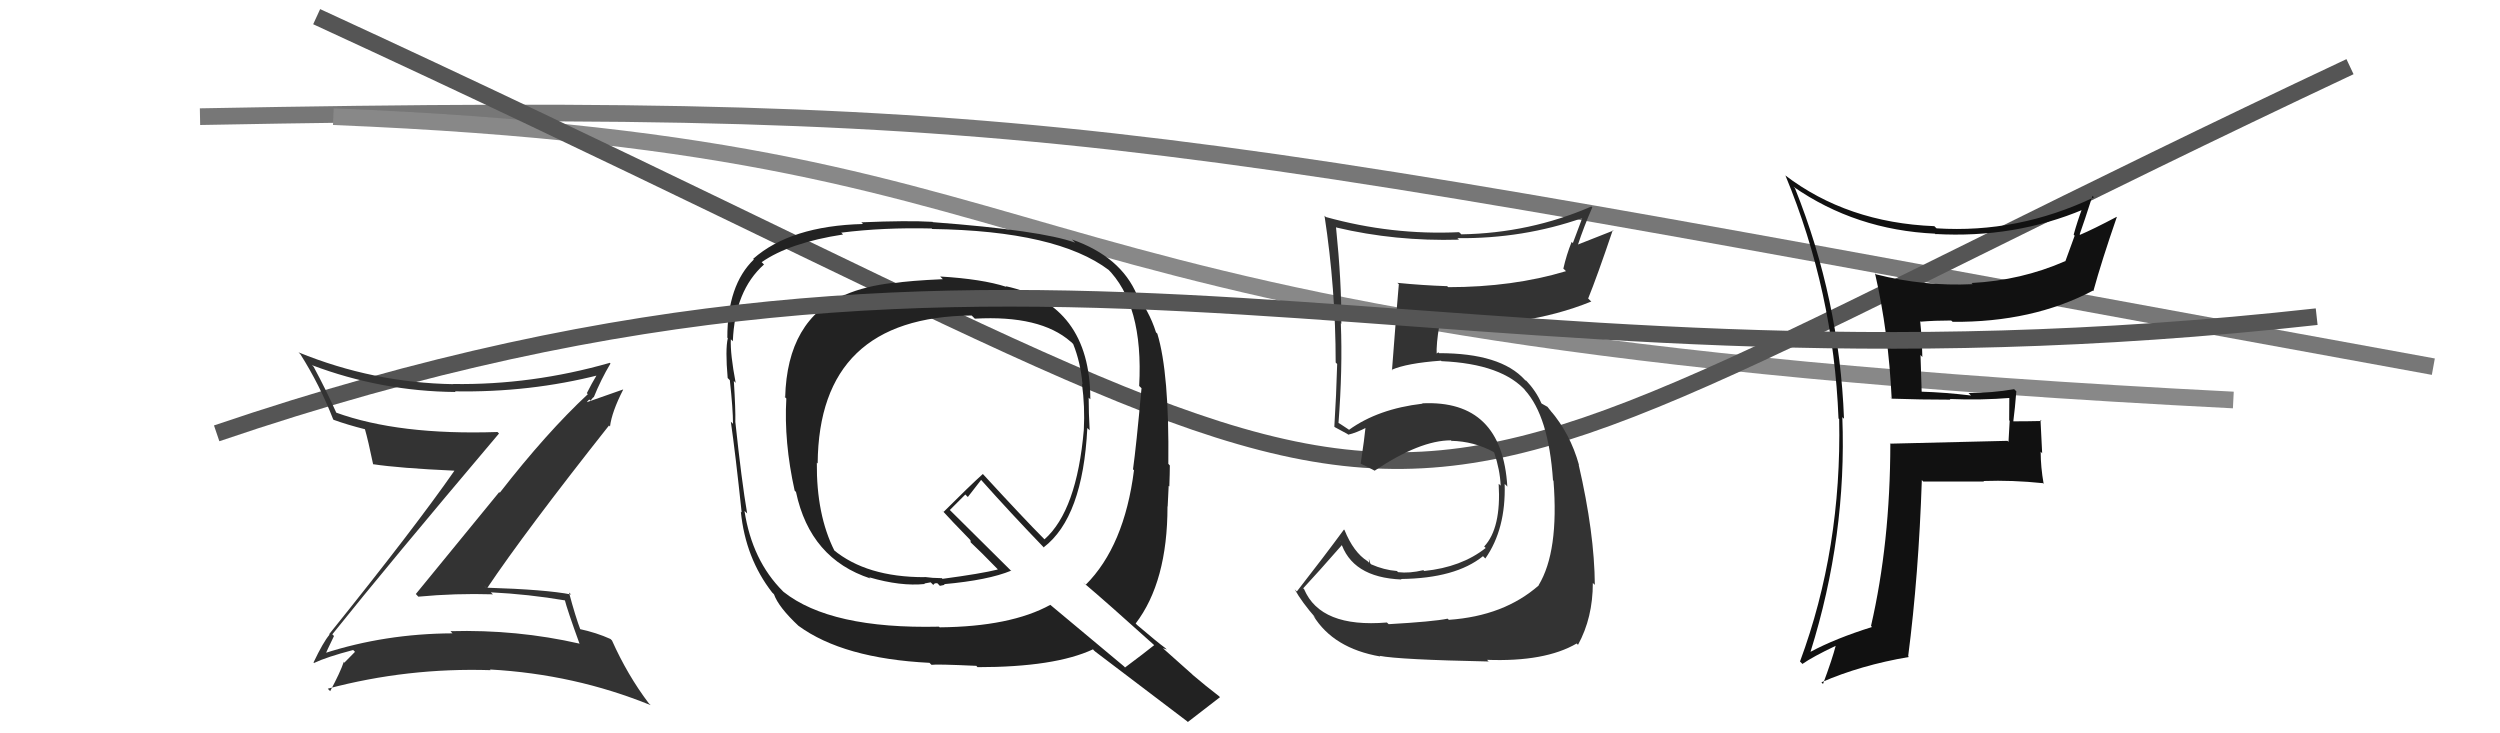 <svg xmlns="http://www.w3.org/2000/svg" width="150" height="44" viewBox="0,0,150,44"><path d="M12 7 C65 6,69 8,146 22" stroke="#777" fill="none"/><path d="M20 7 C69 9,55 20,134 24" stroke="#888" fill="none"/><path d="M19 1 C95 36,73 36,141 4" stroke="#555" fill="none"/><path fill="#333" d="M83.17 37.31L83.30 37.44L83.21 37.35Q79.24 37.68 78.25 35.36L78.25 35.35L78.19 35.30Q79.02 34.41 80.58 32.63L80.40 32.45L80.43 32.47Q81.09 34.65 84.09 34.77L83.93 34.60L84.06 34.74Q87.34 34.70 88.98 33.37L89.01 33.40L89.12 33.51Q90.36 31.74 90.28 29.04L90.37 29.12L90.44 29.20Q90.13 23.97 85.33 24.20L85.41 24.28L85.35 24.22Q82.69 24.53 80.94 25.79L80.92 25.77L80.45 25.46L80.28 25.36L80.31 25.38Q80.56 22.14 80.45 19.40L80.57 19.51L80.48 19.43Q80.50 16.93 80.16 13.62L80.18 13.64L80.18 13.65Q83.73 14.49 87.54 14.38L87.44 14.29L87.45 14.29Q91.38 14.33 94.95 13.08L94.94 13.07L94.37 14.59L94.30 14.51Q93.99 15.28 93.80 16.12L93.86 16.17L93.96 16.27Q90.77 17.23 86.89 17.23L86.81 17.15L86.82 17.17Q85.33 17.12 83.84 16.97L83.91 17.03L83.93 17.05Q83.86 17.75 83.52 22.20L83.58 22.26L83.50 22.19Q84.40 21.79 86.46 21.64L86.32 21.50L86.49 21.67Q90.16 21.83 91.60 23.51L91.52 23.42L91.49 23.40Q92.92 24.97 93.18 28.82L93.15 28.78L93.21 28.85Q93.54 33.09 92.32 35.11L92.21 35.00L92.33 35.12Q90.24 36.96 86.93 37.19L86.85 37.11L86.86 37.12Q85.98 37.30 83.32 37.45ZM89.33 39.69L89.38 39.75L89.22 39.59Q92.70 39.72 94.60 38.61L94.72 38.73L94.68 38.69Q95.57 37.07 95.57 34.98L95.68 35.08L95.69 35.10Q95.67 31.99 94.72 27.88L94.70 27.86L94.74 27.90Q94.22 26.02 93.01 24.61L93.04 24.64L93.13 24.77L92.85 24.41L92.51 24.22L92.48 24.19Q92.18 23.48 91.54 22.80L91.53 22.79L91.59 22.88L91.49 22.79Q90.04 21.19 86.35 21.19L86.30 21.14L86.15 21.25L86.20 21.30Q86.17 20.63 86.36 19.52L86.43 19.59L86.28 19.44Q91.44 19.73 95.48 18.09L95.40 18.02L95.29 17.91Q95.82 16.61 96.77 13.80L96.81 13.83L94.63 14.69L94.66 14.73Q95.04 13.58 95.54 12.44L95.48 12.39L95.48 12.39Q91.79 13.99 87.68 14.06L87.60 13.98L87.54 13.93Q83.51 14.12 79.55 13.02L79.54 13.01L79.47 12.94Q80.14 17.33 80.14 21.75L80.25 21.86L80.23 21.84Q80.18 23.69 80.06 25.60L80.03 25.57L80.09 25.63Q80.28 25.74 80.85 26.04L80.90 26.09L80.89 26.08Q81.36 25.98 82.01 25.64L81.85 25.48L81.94 25.57Q81.87 26.30 81.64 27.82L81.60 27.79L81.64 27.82Q82.06 28.01 82.48 28.24L82.54 28.30L82.48 28.24Q85.19 26.42 87.06 26.42L87.16 26.53L87.08 26.45Q88.44 26.48 89.62 27.12L89.54 27.05L89.65 27.15Q90.00 28.19 90.04 29.14L89.97 29.07L89.92 29.03Q90.08 31.69 89.05 32.79L89.11 32.85L89.14 32.88Q87.69 34.03 85.45 34.26L85.49 34.29L85.40 34.21Q84.57 34.41 83.89 34.33L83.81 34.26L83.81 34.26Q83.04 34.20 82.27 33.86L82.22 33.81L82.13 33.52L82.15 33.77L82.05 33.67Q81.21 33.14 80.67 31.80L80.76 31.89L80.64 31.77Q79.48 33.35 77.81 35.49L77.76 35.44L77.68 35.36Q78.11 36.13 78.95 37.09L78.90 37.04L78.80 36.94Q80.00 38.90 82.82 39.39L82.77 39.34L82.77 39.35Q83.96 39.58 89.33 39.69Z"/><path fill="#222" d="M56.56 16.74L56.58 16.76L56.58 16.75Q54.57 16.84 53.62 16.99L53.52 16.89L53.60 16.97Q51.92 17.16 50.70 17.69L50.69 17.68L50.70 17.68Q47.23 19.16 47.11 23.85L47.00 23.73L47.18 23.91Q47.03 26.51 47.68 29.44L47.58 29.34L47.76 29.52Q48.61 33.53 52.23 34.71L52.15 34.64L52.16 34.64Q54.04 35.19 55.49 35.04L55.46 35.01L55.84 34.94L56.00 35.10Q56.06 34.96 56.25 35.00L56.38 35.14L56.40 35.15Q56.53 35.13 56.68 35.09L56.53 34.94L56.64 35.05Q59.30 34.81 60.67 34.24L60.70 34.28L57.10 30.71L56.99 30.60Q57.31 30.28 57.92 29.67L58.07 29.82L58.87 28.79L58.80 28.72Q60.69 30.84 62.67 32.89L62.60 32.83L62.62 32.84Q64.97 31.05 65.24 25.68L65.29 25.73L65.38 25.82Q65.32 24.77 65.32 23.86L65.40 23.94L65.42 23.95Q65.41 18.27 60.34 17.17L60.35 17.17L60.38 17.21Q58.93 16.74 56.41 16.59ZM69.25 38.71L69.15 38.62L69.25 38.71Q68.68 39.17 67.50 40.05L67.45 39.99L63.03 36.30L63.02 36.29Q60.64 37.60 56.38 37.64L56.41 37.67L56.34 37.60Q49.83 37.75 47.01 35.51L46.95 35.45L46.97 35.47Q45.13 33.63 44.67 30.66L44.74 30.72L44.83 30.81Q44.50 28.89 44.12 25.31L44.18 25.37L44.12 25.31Q44.14 24.61 44.03 22.85L44.00 22.83L44.14 22.97Q43.81 21.23 43.85 20.36L43.93 20.43L43.97 20.48Q44.09 17.43 45.84 15.87L45.72 15.75L45.70 15.73Q47.38 14.56 50.58 14.07L50.52 14.00L50.47 13.96Q53.01 13.64 55.90 13.71L55.80 13.61L55.93 13.74Q63.42 13.85 66.54 16.21L66.43 16.09L66.41 16.08Q68.62 18.25 68.35 23.16L68.49 23.29L68.49 23.30Q68.17 26.82 67.98 28.16L68.08 28.25L68.04 28.21Q67.46 32.77 65.14 35.09L64.98 34.94L65.03 34.98Q66.47 36.20 69.21 38.67ZM64.51 14.56L64.39 14.44L64.51 14.56Q62.48 13.82 55.97 13.33L55.94 13.30L55.95 13.31Q54.46 13.22 51.68 13.34L51.67 13.33L51.78 13.44Q47.44 13.55 45.19 15.53L45.21 15.55L45.23 15.57Q43.64 17.10 43.64 20.26L43.58 20.20L43.67 20.29Q43.51 20.96 43.66 22.68L43.68 22.70L43.79 22.81Q43.98 24.56 43.98 25.43L43.83 25.28L43.85 25.30Q44.12 27.17 44.50 30.75L44.52 30.77L44.45 30.70Q44.73 33.49 46.33 35.55L46.29 35.51L46.44 35.66Q46.71 36.43 47.93 37.57L47.99 37.63L47.91 37.55Q50.59 39.51 55.77 39.77L55.79 39.79L55.89 39.89Q56.18 39.84 58.57 39.95L58.56 39.93L58.65 40.03Q63.29 40.03 65.58 38.96L65.63 39.02L65.72 39.10Q66.51 39.70 71.23 43.28L71.28 43.33L71.27 43.32Q71.91 42.82 73.20 41.83L73.23 41.86L73.14 41.77Q72.37 41.18 71.57 40.50L71.51 40.44L69.77 38.89L70.01 38.97L69.89 38.86Q69.45 38.54 68.24 37.51L68.09 37.36L68.14 37.41Q70.05 34.91 70.05 30.38L70.10 30.42L70.06 30.39Q70.08 29.98 70.12 29.15L70.07 29.10L70.16 29.19Q70.19 28.35 70.19 27.93L70.21 27.95L70.10 27.83Q70.16 22.38 69.44 20.02L69.45 20.03L69.36 19.94Q68.94 18.61 68.06 17.54L68.15 17.63L68.22 17.70Q67.25 15.40 64.32 14.37ZM58.31 18.94L58.50 19.13L58.49 19.12Q62.42 18.90 64.24 20.50L64.27 20.52L64.39 20.64Q64.83 21.73 64.95 23.06L64.90 23.01L64.92 23.04Q65.10 24.40 65.03 25.77L65.02 25.76L65.03 25.78Q64.61 30.64 62.67 32.36L62.77 32.46L62.61 32.30Q61.51 31.20 58.99 28.46L58.97 28.44L58.97 28.44Q58.17 29.16 56.61 30.72L56.51 30.62L56.58 30.68Q57.01 31.16 58.16 32.34L58.23 32.42L58.24 32.54L58.25 32.55Q58.82 33.08 59.85 34.14L59.84 34.14L59.87 34.17Q58.87 34.42 56.55 34.73L56.51 34.69L55.96 34.67L55.49 34.62L55.46 34.63L55.46 34.63Q51.99 34.63 50.01 32.99L50.08 33.06L50.07 33.05Q48.98 30.89 49.01 27.76L49.02 27.77L49.06 27.81Q49.13 19.01 58.30 18.93Z"/><path fill="#111" d="M113.48 23.90L113.33 23.75L113.51 23.92Q115.20 23.98 117.03 23.98L117.01 23.96L116.99 23.94Q118.86 24.02 120.68 23.87L120.65 23.83L120.56 23.75Q120.55 24.50 120.55 25.22L120.58 25.25L120.51 26.51L120.45 26.45Q118.15 26.50 113.39 26.62L113.50 26.73L113.42 26.65Q113.41 32.58 112.26 37.56L112.28 37.58L112.32 37.62Q110.12 38.31 108.63 39.11L108.66 39.14L108.63 39.11Q110.81 32.15 110.54 25.03L110.70 25.18L110.64 25.12Q110.37 17.96 107.70 11.30L107.70 11.30L107.60 11.20Q111.34 13.80 116.10 14.02L116.21 14.13L116.11 14.04Q120.87 14.31 125.02 12.56L125.00 12.54L124.94 12.48Q124.64 13.28 124.42 14.08L124.48 14.14L123.92 15.68L123.91 15.67Q121.26 16.83 118.29 16.98L118.34 17.03L118.36 17.05Q115.42 17.19 112.56 16.46L112.55 16.45L112.50 16.40Q113.31 19.92 113.50 23.92ZM125.66 11.86L125.64 11.84L125.64 11.84Q121.07 14.01 116.20 13.70L116.18 13.69L116.06 13.57Q110.83 13.36 107.10 10.51L106.99 10.40L107.13 10.54Q110.01 17.49 110.31 25.10L110.28 25.08L110.35 25.14Q110.51 32.92 108.00 39.69L108.16 39.85L108.14 39.84Q108.77 39.40 110.14 38.75L110.06 38.67L110.14 38.75Q109.95 39.51 109.38 41.04L109.28 40.93L109.28 40.94Q111.64 39.91 114.53 39.42L114.50 39.38L114.49 39.37Q115.12 34.51 115.31 28.80L115.30 28.79L115.39 28.89Q117.22 28.89 119.04 28.89L119.06 28.91L119.01 28.86Q120.74 28.80 122.57 28.99L122.56 28.97L122.62 29.04Q122.44 28.02 122.44 27.10L122.53 27.20L122.43 25.19L122.49 25.26Q121.65 25.28 120.81 25.28L120.79 25.27L120.80 25.27Q120.90 24.50 120.98 23.48L120.95 23.45L120.85 23.35Q119.52 23.58 118.11 23.58L118.12 23.59L118.26 23.73Q116.66 23.54 115.29 23.50L115.30 23.51L115.23 21.30L115.34 21.42Q115.32 20.33 115.21 19.26L115.20 19.25L115.24 19.30Q116.09 19.23 117.07 19.23L117.15 19.30L117.15 19.31Q121.95 19.35 125.57 17.44L125.44 17.31L125.60 17.47Q126.10 15.65 127.01 13.02L126.96 12.97L127.00 13.01Q125.60 13.75 124.80 14.09L124.82 14.11L124.78 14.06Q125.05 13.31 125.55 11.75Z"/><path d="M13 26 C63 9,85 25,139 19" stroke="#555" fill="none"/><path fill="#333" d="M19.98 38.10L20.04 38.16L19.94 38.06Q23.24 33.93 29.94 26.01L29.91 25.98L29.85 25.92Q23.92 26.12 20.15 24.75L20.09 24.69L20.19 24.79Q19.58 23.42 18.82 22.01L18.75 21.94L18.72 21.91Q22.88 23.48 27.33 23.52L27.34 23.52L27.29 23.48Q31.79 23.56 35.98 22.49L35.84 22.36L35.87 22.39Q35.47 23.06 35.21 23.59L35.17 23.55L35.27 23.65Q32.80 25.95 29.99 29.56L29.95 29.53L24.95 35.64L25.10 35.80Q27.33 35.59 29.58 35.66L29.53 35.62L29.45 35.54Q31.70 35.65 33.94 36.03L33.93 36.02L33.88 35.97Q34.03 36.58 34.76 38.59L34.79 38.63L34.78 38.62Q31.02 37.76 27.03 37.87L27.13 37.98L27.15 38.00Q23.10 38.02 19.45 39.20L19.46 39.22L19.52 39.27Q19.58 39.11 20.04 38.16ZM18.98 39.91L18.90 39.83L18.84 39.78Q19.59 39.42 21.19 39.00L21.23 39.04L21.30 39.11Q21.08 39.34 20.66 39.76L20.59 39.69L20.62 39.73Q20.42 40.33 19.81 41.47L19.72 41.38L19.67 41.32Q24.45 40.05 29.44 40.21L29.41 40.18L29.40 40.17Q34.47 40.45 39.04 42.31L39.07 42.34L38.92 42.19Q37.64 40.49 36.72 38.43L36.70 38.41L36.63 38.34Q35.80 37.96 34.73 37.73L34.74 37.74L34.85 37.85Q34.52 36.99 34.14 35.55L34.28 35.68L34.27 35.67Q32.75 35.37 29.17 35.26L29.03 35.12L29.22 35.30Q31.51 31.89 36.54 25.53L36.58 25.57L36.60 25.59Q36.71 24.71 37.39 23.38L37.38 23.37L35.13 24.16L35.18 24.21Q35.21 24.09 35.36 23.97L35.43 24.04L35.60 23.83L35.62 23.85Q36.06 22.76 36.63 21.81L36.53 21.72L36.59 21.77Q31.91 23.11 27.19 23.04L27.28 23.13L27.21 23.05Q22.40 22.97 17.91 21.14L17.97 21.20L18.02 21.25Q19.19 23.10 19.99 25.16L20.00 25.17L20.02 25.19Q20.85 25.49 21.92 25.76L21.87 25.71L21.89 25.73Q22.09 26.42 22.39 27.87L22.44 27.92L22.37 27.85Q23.94 28.09 27.25 28.24L27.31 28.29L27.26 28.25Q24.92 31.62 19.75 38.05L19.77 38.08L19.77 38.08Q19.39 38.53 18.81 39.75Z"/></svg>